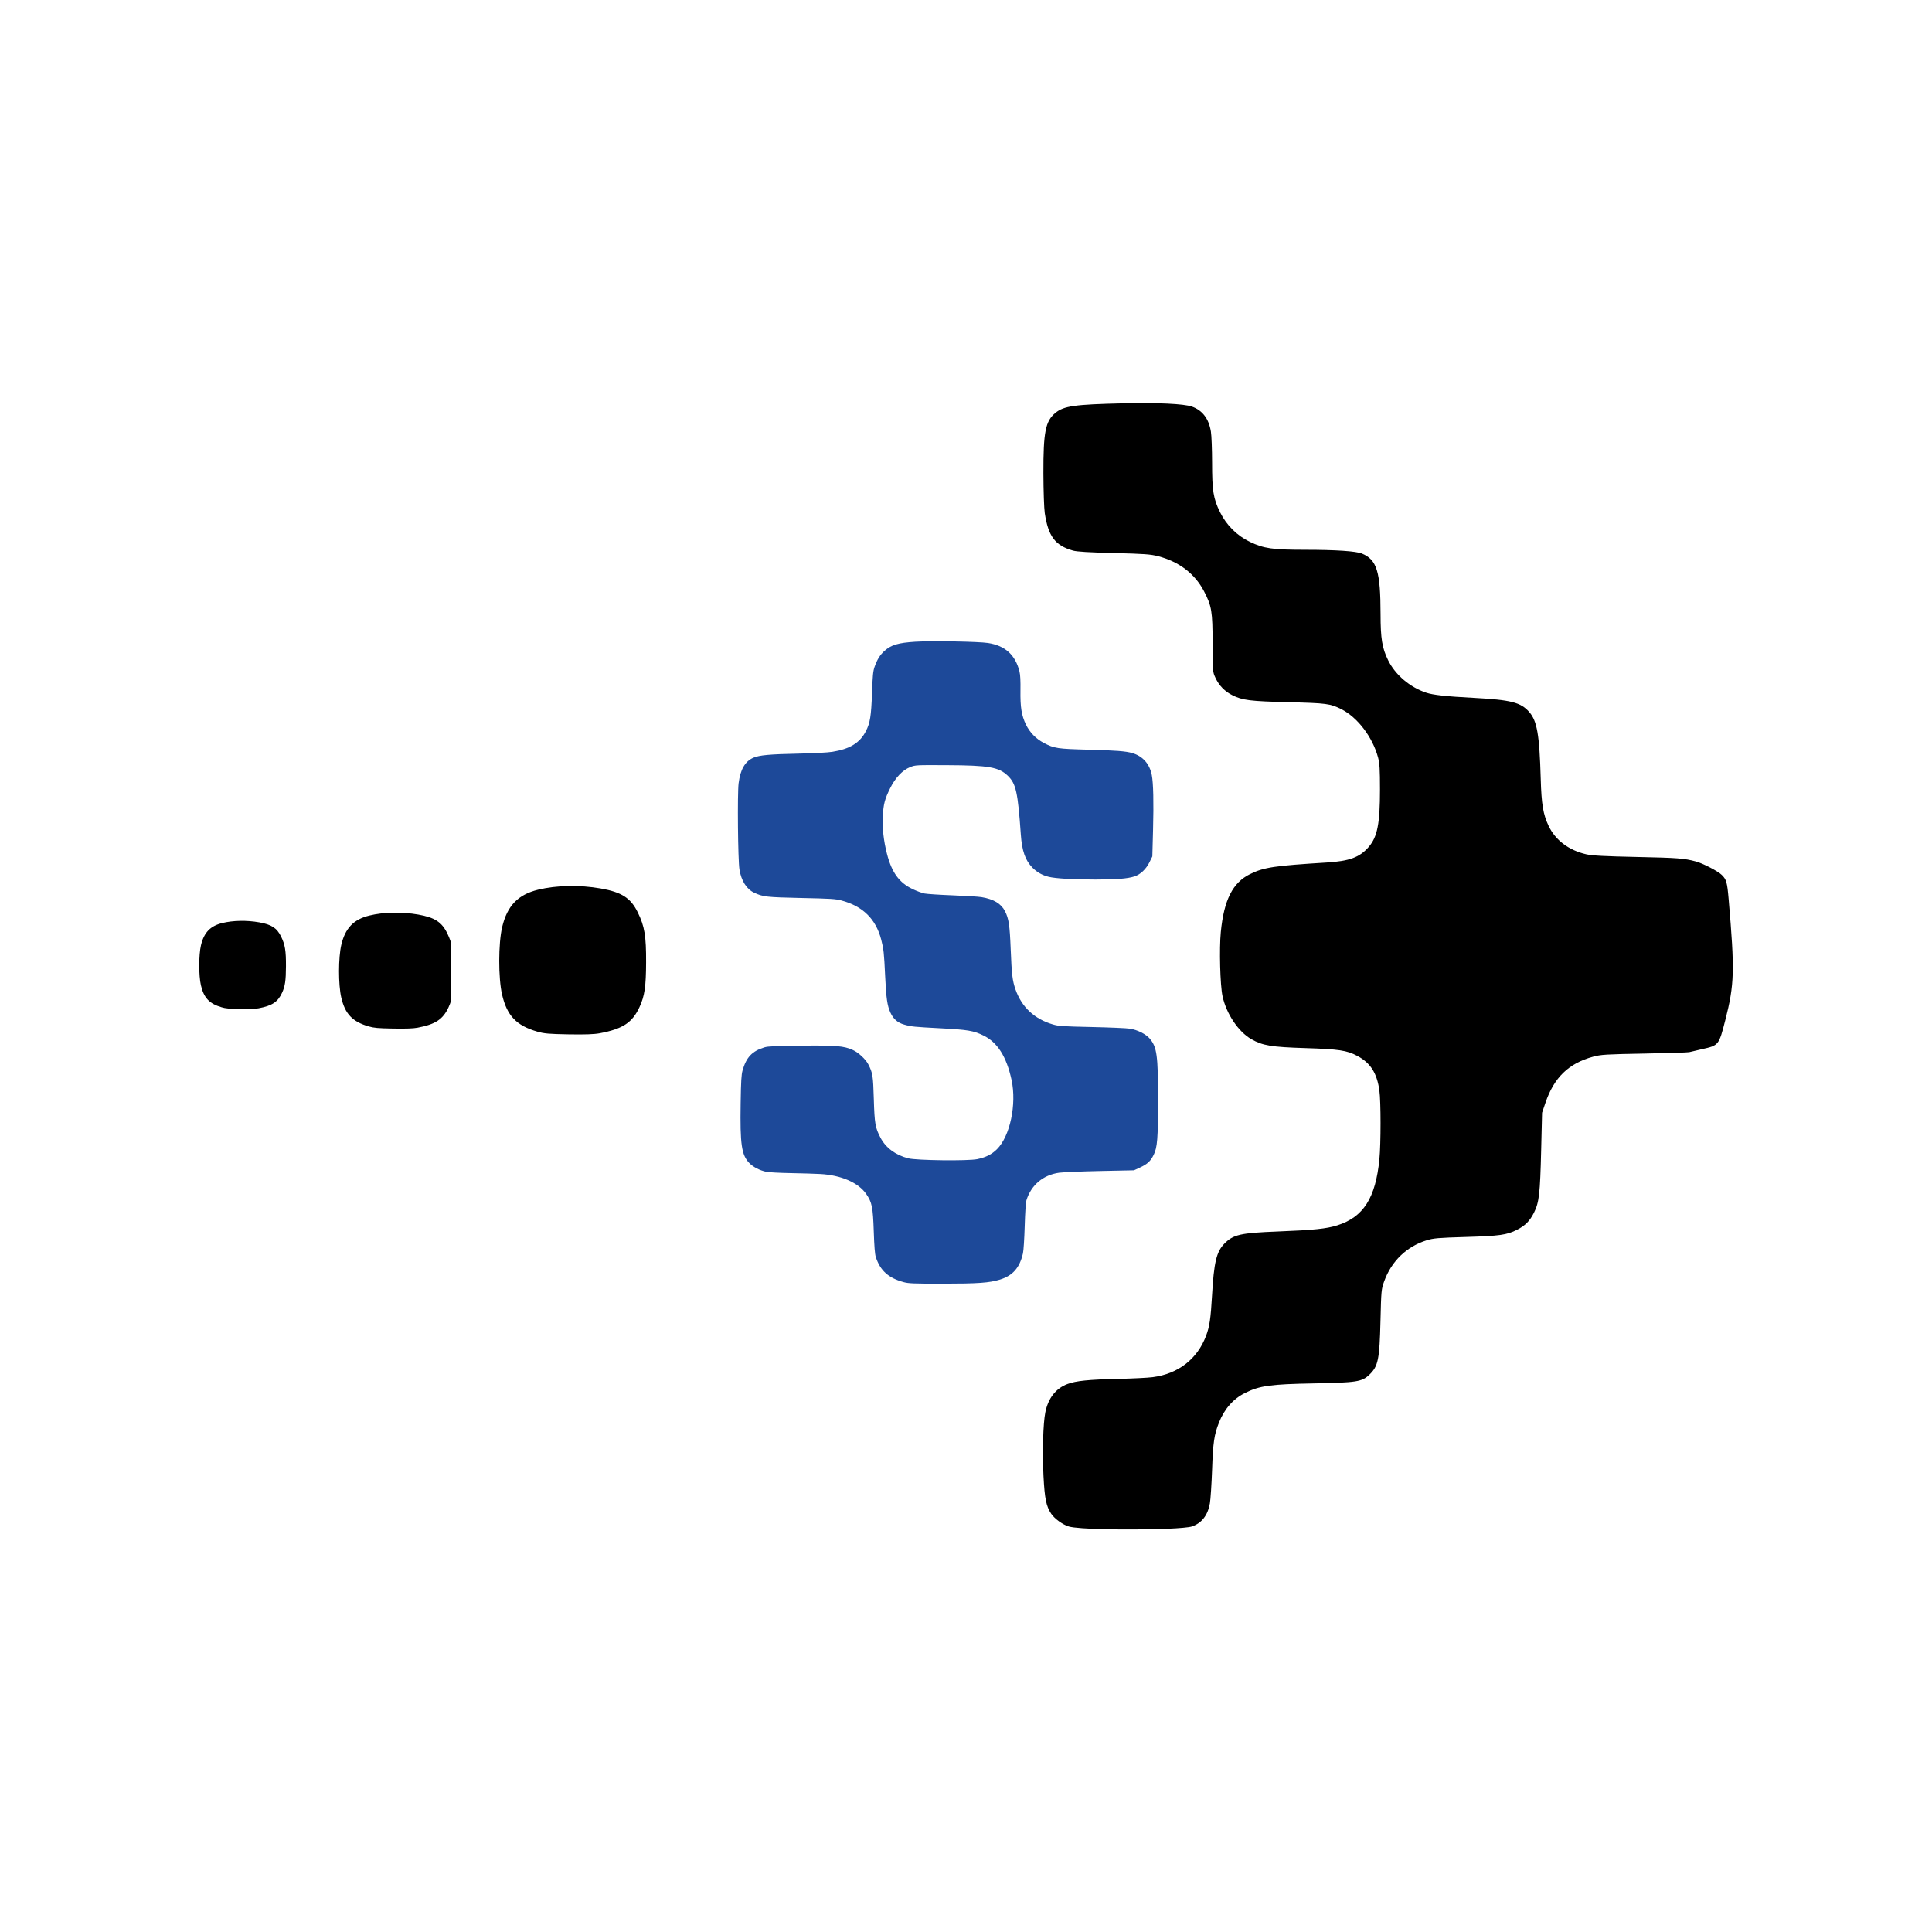 <svg xmlns="http://www.w3.org/2000/svg" xmlns:xlink="http://www.w3.org/1999/xlink" width="500" zoomAndPan="magnify" viewBox="0 0 375 375" height="500" preserveAspectRatio="xMidYMid meet" version="1.0"><defs><clipPath id="e9d692d1ee"><path d="M 30 100.328 L 52.594 100.328 L 52.594 125.664 L 30 125.664 Z M 30 100.328 " clip-rule="nonzero"/></clipPath><clipPath id="a5af02bc57"><path d="M 3 104.254 L 20.926 104.254 L 20.926 122.68 L 3 122.68 Z M 3 104.254 " clip-rule="nonzero"/></clipPath><clipPath id="9198883dba"><rect x="0" width="303" y="0" height="225"/></clipPath></defs><g transform="matrix(1, 0, 0, 1, 35, 74)"><g clip-path="url(#9198883dba)"><path fill="#000000" d="M 191.766 222.723 C 193.809 222.645 195.805 222.461 196.285 222.305 C 198.223 221.668 199.414 220.164 199.836 217.812 C 199.969 217.059 200.164 214.113 200.266 211.27 C 200.453 205.945 200.668 204.496 201.598 202.129 C 202.641 199.488 204.371 197.516 206.648 196.383 C 209.488 194.965 211.582 194.672 220.008 194.52 C 228.32 194.367 229.348 194.207 230.781 192.844 C 232.5 191.207 232.773 189.891 232.949 182.398 C 233.09 176.512 233.117 176.23 233.668 174.707 C 235.078 170.797 238.016 167.957 241.898 166.746 C 243.223 166.332 244.145 166.254 249.539 166.094 C 256.07 165.898 257.457 165.707 259.43 164.711 C 261.035 163.898 261.926 163.004 262.738 161.391 C 263.746 159.383 263.934 157.734 264.141 149.16 L 264.316 141.977 L 264.977 140.035 C 266.645 135.133 269.48 132.395 274.215 131.105 C 275.734 130.691 276.68 130.633 284.18 130.496 C 288.734 130.414 292.656 130.289 292.891 130.219 C 293.129 130.148 294.242 129.887 295.367 129.637 C 298.605 128.918 298.633 128.883 299.879 124.004 C 301.656 117.047 301.727 114.449 300.523 100.477 C 300.246 97.246 300.082 96.676 299.18 95.812 C 298.402 95.066 295.516 93.57 294.152 93.207 C 291.887 92.602 290.652 92.504 282.781 92.34 C 276.371 92.203 274.031 92.078 272.883 91.816 C 269.484 91.039 266.887 89.074 265.574 86.285 C 264.52 84.043 264.195 82.098 264.055 77.188 C 263.812 68.598 263.348 65.93 261.809 64.184 C 260.164 62.32 258.273 61.844 251.016 61.453 C 245.645 61.168 243.16 60.895 241.836 60.453 C 238.656 59.395 235.82 56.98 234.434 54.152 C 233.27 51.785 232.969 49.953 232.965 45.211 C 232.957 36.949 232.258 34.656 229.371 33.453 C 228.227 32.977 224.336 32.715 218.309 32.711 C 211.996 32.707 210.297 32.465 207.602 31.172 C 205.109 29.977 203.043 27.922 201.805 25.406 C 200.504 22.758 200.266 21.289 200.266 15.805 C 200.262 13.25 200.16 10.531 200.035 9.77 C 199.629 7.27 198.391 5.641 196.344 4.918 C 194.832 4.379 189.68 4.137 183.055 4.285 C 173.598 4.5 171.496 4.793 169.863 6.137 C 167.918 7.734 167.504 9.828 167.523 17.891 C 167.535 21.293 167.652 24.699 167.789 25.605 C 168.477 30.121 169.801 31.879 173.262 32.867 C 174.023 33.082 176.359 33.223 181.223 33.344 C 187.172 33.496 188.344 33.578 189.832 33.969 C 193.883 35.031 196.941 37.379 198.707 40.777 C 200.195 43.641 200.359 44.645 200.367 50.938 C 200.375 56.383 200.375 56.41 200.938 57.605 C 201.625 59.07 202.723 60.195 204.172 60.926 C 206.156 61.93 207.609 62.109 215.113 62.297 C 222.465 62.477 223.207 62.574 225.332 63.641 C 228.492 65.223 231.414 69.059 232.48 73.027 C 232.785 74.156 232.855 75.336 232.855 79.246 C 232.855 85.855 232.355 88.426 230.676 90.379 C 228.945 92.398 226.953 93.141 222.543 93.414 C 212.332 94.043 210.324 94.344 207.648 95.656 C 204.273 97.309 202.57 100.672 201.961 106.887 C 201.641 110.141 201.828 117.199 202.289 119.348 C 203.02 122.762 205.375 126.273 207.898 127.711 C 210.066 128.945 211.777 129.23 218.34 129.434 C 224.895 129.641 226.426 129.871 228.453 130.949 C 231.008 132.305 232.266 134.277 232.738 137.664 C 233.035 139.801 233.039 147.965 232.742 151 C 232.004 158.535 229.645 162.242 224.562 163.84 C 222.469 164.5 219.973 164.758 213.066 165.027 C 205.746 165.312 204.375 165.625 202.629 167.414 C 201.113 168.977 200.621 171.043 200.258 177.422 C 199.996 181.984 199.773 183.484 199.09 185.293 C 197.391 189.797 193.688 192.668 188.742 193.309 C 187.805 193.434 184.758 193.582 181.977 193.645 C 176.281 193.773 173.859 194.02 172.211 194.633 C 169.938 195.48 168.449 197.383 167.895 200.141 C 167.465 202.281 167.305 207.891 167.543 212.531 C 167.77 216.922 168.066 218.359 169.043 219.824 C 169.691 220.793 171.297 221.949 172.473 222.297 C 174.285 222.828 183.523 223.031 191.766 222.723 M 81.426 126.551 C 85.891 125.707 87.742 124.48 89.137 121.449 C 90.121 119.305 90.387 117.504 90.406 112.809 C 90.43 107.695 90.117 105.801 88.793 103.098 C 87.426 100.297 85.668 99.168 81.574 98.449 C 77.492 97.734 73.008 97.824 69.449 98.691 C 65.535 99.645 63.449 101.812 62.469 105.945 C 61.719 109.121 61.711 115.855 62.453 119.055 C 63.406 123.145 65.219 125.055 69.27 126.23 C 70.605 126.621 71.535 126.699 75.367 126.766 C 78.566 126.82 80.332 126.758 81.426 126.551 " fill-opacity="1" fill-rule="evenodd"/><path fill="#1d4999" d="M 142.688 50.555 C 139.324 50.766 137.965 51.172 136.652 52.359 C 135.812 53.117 135.242 54.043 134.758 55.43 C 134.461 56.277 134.383 57.09 134.258 60.535 C 134.094 65.012 133.887 66.301 133.082 67.891 C 131.926 70.18 129.953 71.395 126.539 71.93 C 125.617 72.074 122.941 72.215 120.031 72.277 C 114.352 72.395 112.395 72.574 111.234 73.074 C 109.621 73.766 108.699 75.359 108.363 78.027 C 108.109 80.043 108.23 92.957 108.523 94.758 C 108.875 96.945 109.906 98.582 111.355 99.262 C 113.098 100.082 113.734 100.152 120.543 100.301 C 126.234 100.422 127.176 100.48 128.324 100.785 C 132.465 101.883 135.012 104.391 136.039 108.371 C 136.52 110.223 136.594 110.91 136.809 115.48 C 137.008 119.742 137.215 121.188 137.824 122.535 C 138.398 123.797 139.223 124.516 140.527 124.879 C 141.93 125.273 142.367 125.316 147.629 125.594 C 152.852 125.871 153.934 126.051 155.84 126.969 C 158.598 128.293 160.367 131.082 161.348 135.641 C 162.355 140.352 161.047 146.539 158.508 149.062 C 157.504 150.062 156.363 150.637 154.691 150.988 C 152.895 151.363 142.891 151.246 141.281 150.828 C 138.809 150.184 136.93 148.789 135.906 146.836 C 134.883 144.883 134.75 144.113 134.605 139.305 C 134.473 134.77 134.395 134.277 133.539 132.594 C 133.043 131.613 131.656 130.316 130.582 129.824 C 128.797 129.008 127.34 128.883 120.48 128.961 C 115.566 129.016 114.062 129.082 113.391 129.285 C 110.992 130.012 109.855 131.207 109.129 133.777 C 108.898 134.594 108.824 135.832 108.758 140.156 C 108.633 148.137 108.93 150.191 110.434 151.742 C 111.191 152.523 112.457 153.176 113.746 153.449 C 114.207 153.547 116.344 153.66 118.5 153.699 C 120.656 153.738 123.223 153.816 124.207 153.871 C 128.27 154.094 131.613 155.547 133.137 157.758 C 134.254 159.375 134.441 160.312 134.598 165.023 C 134.695 167.938 134.812 169.438 134.992 169.984 C 135.848 172.621 137.434 174.051 140.387 174.859 C 141.359 175.121 142.297 175.16 147.969 175.16 C 154.82 175.156 157.035 175 159.09 174.367 C 161.578 173.598 162.91 172.082 163.555 169.285 C 163.676 168.762 163.824 166.418 163.895 164.004 C 163.969 161.395 164.102 159.387 164.227 158.977 C 165.145 156.02 167.469 154.055 170.566 153.625 C 171.348 153.52 174.938 153.367 178.543 153.293 L 185.102 153.156 L 186.207 152.645 C 187.711 151.953 188.316 151.398 188.93 150.148 C 189.641 148.711 189.773 147.023 189.777 139.391 C 189.781 130.863 189.555 129.219 188.16 127.586 C 187.406 126.711 185.801 125.902 184.332 125.664 C 183.727 125.562 180.391 125.422 176.926 125.344 C 171.184 125.219 170.508 125.176 169.348 124.836 C 165.785 123.793 163.301 121.465 162.109 118.055 C 161.508 116.332 161.367 115.152 161.176 110.262 C 160.992 105.578 160.801 104.316 160.07 102.867 C 159.324 101.395 157.855 100.516 155.512 100.133 C 154.922 100.035 152.41 99.879 149.926 99.785 C 147.445 99.691 144.992 99.531 144.477 99.434 C 143.961 99.332 142.906 98.945 142.133 98.574 C 139.535 97.332 138.094 95.355 137.168 91.762 C 136.504 89.184 136.23 86.688 136.355 84.371 C 136.48 82.074 136.742 81.086 137.766 79.016 C 138.789 76.945 140.172 75.488 141.664 74.895 C 142.68 74.496 142.742 74.492 148.734 74.52 C 156.953 74.555 158.879 74.891 160.633 76.598 C 162.203 78.129 162.562 79.75 163.137 87.949 C 163.359 91.168 164.012 93.023 165.41 94.43 C 166.281 95.309 167.316 95.887 168.547 96.191 C 169.875 96.516 173.242 96.715 177.523 96.719 C 181.695 96.723 183.863 96.551 185.215 96.109 C 186.359 95.738 187.457 94.695 188.113 93.359 L 188.668 92.234 L 188.805 87.109 C 188.949 81.695 188.863 78 188.566 76.453 C 188.141 74.262 186.816 72.77 184.766 72.168 C 183.531 71.805 181.52 71.648 176.328 71.516 C 170.211 71.355 169.645 71.27 167.605 70.203 C 166.074 69.398 164.867 68.16 164.133 66.637 C 163.277 64.855 163.023 63.266 163.07 60.016 C 163.098 58.172 163.039 56.984 162.883 56.352 C 162.086 53.121 160.109 51.32 156.785 50.805 C 154.961 50.52 145.828 50.359 142.688 50.555 " fill-opacity="1" fill-rule="evenodd"/><g clip-path="url(#e9d692d1ee)"><path fill="#000000" d="M 132.219 200.605 C 133.816 200.547 135.371 200.402 135.746 200.281 C 137.262 199.785 138.191 198.609 138.52 196.77 C 138.625 196.18 138.777 193.883 138.855 191.66 C 139.004 187.5 139.168 186.367 139.898 184.52 C 140.711 182.457 142.062 180.914 143.84 180.027 C 146.059 178.922 147.691 178.695 154.273 178.574 C 160.766 178.457 161.566 178.332 162.688 177.262 C 164.027 175.984 164.242 174.957 164.379 169.105 C 164.488 164.504 164.508 164.285 164.938 163.094 C 166.039 160.039 168.332 157.82 171.367 156.875 C 172.402 156.551 173.121 156.488 177.332 156.363 C 182.438 156.215 183.516 156.062 185.059 155.285 C 186.312 154.648 187.008 153.953 187.641 152.688 C 188.426 151.121 188.574 149.832 188.738 143.133 L 188.871 137.523 L 189.387 136.004 C 190.691 132.176 192.906 130.035 196.605 129.031 C 197.789 128.707 198.527 128.66 204.383 128.555 C 207.941 128.488 211.004 128.391 211.188 128.336 C 211.375 128.281 212.242 128.078 213.121 127.883 C 215.648 127.32 215.672 127.293 216.645 123.48 C 218.031 118.047 218.086 116.016 217.148 105.102 C 216.93 102.574 216.801 102.129 216.102 101.457 C 215.492 100.875 213.238 99.703 212.172 99.418 C 210.406 98.945 209.438 98.871 203.293 98.742 C 198.289 98.637 196.461 98.539 195.562 98.336 C 192.906 97.73 190.883 96.195 189.855 94.012 C 189.035 92.262 188.781 90.742 188.672 86.906 C 188.48 80.195 188.117 78.109 186.914 76.746 C 185.629 75.293 184.152 74.918 178.488 74.613 C 174.293 74.391 172.355 74.176 171.32 73.832 C 168.836 73.004 166.621 71.117 165.539 68.91 C 164.629 67.059 164.395 65.629 164.391 61.922 C 164.387 55.469 163.84 53.676 161.586 52.738 C 160.691 52.367 157.652 52.16 152.945 52.16 C 148.016 52.156 146.691 51.965 144.586 50.957 C 142.637 50.023 141.023 48.418 140.059 46.449 C 139.039 44.383 138.855 43.234 138.855 38.949 C 138.855 36.953 138.773 34.828 138.676 34.234 C 138.359 32.281 137.391 31.008 135.793 30.441 C 134.613 30.023 130.59 29.832 125.414 29.949 C 118.031 30.117 116.391 30.348 115.113 31.398 C 113.598 32.645 113.27 34.281 113.289 40.578 C 113.297 43.238 113.387 45.898 113.496 46.605 C 114.031 50.133 115.066 51.508 117.77 52.277 C 118.363 52.449 120.188 52.559 123.988 52.652 C 128.633 52.77 129.547 52.836 130.707 53.141 C 133.871 53.973 136.258 55.805 137.641 58.461 C 138.801 60.695 138.93 61.48 138.938 66.398 C 138.941 70.652 138.941 70.676 139.379 71.605 C 139.918 72.75 140.773 73.629 141.906 74.203 C 143.453 74.984 144.59 75.125 150.449 75.27 C 156.191 75.414 156.77 75.488 158.43 76.32 C 160.898 77.555 163.18 80.555 164.012 83.656 C 164.25 84.539 164.305 85.457 164.305 88.516 C 164.305 93.68 163.914 95.688 162.605 97.211 C 161.25 98.789 159.695 99.371 156.254 99.582 C 148.277 100.074 146.711 100.309 144.621 101.332 C 141.984 102.625 140.656 105.254 140.18 110.109 C 139.93 112.648 140.074 118.168 140.438 119.844 C 141.008 122.512 142.848 125.254 144.816 126.379 C 146.508 127.344 147.844 127.562 152.969 127.727 C 158.09 127.887 159.285 128.066 160.867 128.906 C 162.863 129.969 163.844 131.508 164.215 134.156 C 164.445 135.82 164.449 142.203 164.215 144.57 C 163.641 150.461 161.797 153.355 157.832 154.605 C 156.195 155.121 154.246 155.32 148.852 155.531 C 143.133 155.754 142.062 156 140.703 157.398 C 139.516 158.617 139.133 160.23 138.848 165.215 C 138.645 168.781 138.473 169.953 137.938 171.367 C 136.609 174.883 133.719 177.125 129.859 177.629 C 129.125 177.723 126.746 177.844 124.574 177.891 C 120.125 177.992 118.234 178.184 116.945 178.664 C 115.172 179.324 114.008 180.809 113.578 182.965 C 113.242 184.637 113.117 189.02 113.305 192.645 C 113.48 196.074 113.711 197.199 114.473 198.34 C 114.98 199.102 116.234 200.004 117.152 200.273 C 118.566 200.688 125.781 200.848 132.219 200.605 M 46.055 125.473 C 49.539 124.812 50.988 123.855 52.074 121.484 C 52.844 119.809 53.051 118.402 53.066 114.734 C 53.086 110.738 52.84 109.262 51.809 107.148 C 50.738 104.961 49.363 104.078 46.168 103.516 C 42.98 102.961 39.48 103.027 36.699 103.707 C 33.645 104.449 32.016 106.145 31.25 109.375 C 30.664 111.855 30.656 117.113 31.238 119.617 C 31.98 122.809 33.398 124.301 36.559 125.223 C 37.605 125.523 38.332 125.59 41.32 125.641 C 43.82 125.684 45.199 125.633 46.055 125.473 " fill-opacity="1" fill-rule="evenodd"/></g><g clip-path="url(#a5af02bc57)"><path fill="#000000" d="M 80.355 178.793 C 81.562 178.75 82.738 178.637 83.023 178.547 C 84.168 178.168 84.871 177.277 85.121 175.879 C 85.199 175.43 85.312 173.684 85.375 171.996 C 85.484 168.836 85.609 167.973 86.16 166.57 C 86.777 165.004 87.797 163.832 89.145 163.156 C 90.82 162.316 92.055 162.145 97.031 162.051 C 101.941 161.961 102.547 161.867 103.395 161.055 C 104.406 160.086 104.57 159.305 104.672 154.859 C 104.754 151.359 104.77 151.195 105.098 150.289 C 105.93 147.969 107.664 146.285 109.957 145.562 C 110.738 145.32 111.285 145.273 114.469 145.176 C 118.328 145.062 119.145 144.949 120.309 144.355 C 121.258 143.875 121.785 143.344 122.262 142.387 C 122.855 141.191 122.969 140.215 123.09 135.125 L 123.195 130.859 L 123.582 129.707 C 124.57 126.797 126.242 125.172 129.039 124.406 C 129.938 124.16 130.496 124.129 134.922 124.047 C 137.613 123.996 139.93 123.922 140.066 123.883 C 140.207 123.84 140.863 123.684 141.527 123.535 C 143.441 123.109 143.457 123.09 144.191 120.191 C 145.242 116.062 145.285 114.52 144.574 106.227 C 144.41 104.309 144.312 103.969 143.781 103.457 C 143.32 103.016 141.617 102.125 140.812 101.91 C 139.477 101.551 138.746 101.492 134.098 101.395 C 130.312 101.312 128.93 101.242 128.254 101.086 C 126.246 100.625 124.711 99.457 123.938 97.801 C 123.316 96.469 123.125 95.316 123.039 92.402 C 122.895 87.301 122.625 85.719 121.711 84.68 C 120.742 83.574 119.625 83.293 115.34 83.062 C 112.168 82.891 110.703 82.73 109.922 82.465 C 108.043 81.836 106.367 80.406 105.551 78.727 C 104.863 77.32 104.684 76.234 104.684 73.418 C 104.68 68.516 104.266 67.152 102.562 66.438 C 101.887 66.156 99.586 66 96.027 66 C 92.301 65.996 91.297 65.852 89.707 65.086 C 88.234 64.375 87.012 63.156 86.281 61.66 C 85.512 60.09 85.375 59.219 85.371 55.961 C 85.371 54.445 85.312 52.832 85.238 52.379 C 85 50.895 84.266 49.93 83.059 49.5 C 82.164 49.18 79.121 49.035 75.211 49.125 C 69.625 49.25 68.387 49.426 67.422 50.223 C 66.273 51.172 66.027 52.414 66.043 57.199 C 66.047 59.219 66.117 61.242 66.199 61.781 C 66.602 64.461 67.387 65.504 69.43 66.09 C 69.879 66.219 71.258 66.301 74.129 66.375 C 77.645 66.465 78.336 66.512 79.211 66.746 C 81.605 67.375 83.41 68.77 84.453 70.785 C 85.332 72.484 85.43 73.082 85.434 76.816 C 85.438 80.051 85.438 80.066 85.77 80.773 C 86.176 81.645 86.824 82.312 87.68 82.746 C 88.852 83.34 89.711 83.449 94.141 83.559 C 98.48 83.668 98.918 83.727 100.176 84.359 C 102.039 85.297 103.766 87.574 104.395 89.93 C 104.574 90.602 104.617 91.301 104.617 93.621 C 104.617 97.547 104.32 99.07 103.332 100.23 C 102.309 101.43 101.133 101.871 98.527 102.031 C 92.5 102.406 91.316 102.586 89.734 103.363 C 87.742 104.344 86.734 106.34 86.375 110.031 C 86.188 111.961 86.297 116.152 86.57 117.43 C 87 119.453 88.391 121.539 89.883 122.395 C 91.16 123.125 92.172 123.293 96.047 123.418 C 99.918 123.539 100.82 123.676 102.02 124.312 C 103.527 125.121 104.27 126.293 104.547 128.301 C 104.723 129.566 104.727 134.414 104.551 136.215 C 104.113 140.691 102.723 142.891 99.723 143.84 C 98.484 144.23 97.012 144.387 92.934 144.543 C 88.609 144.715 87.801 144.898 86.77 145.961 C 85.875 146.887 85.586 148.113 85.367 151.902 C 85.215 154.609 85.082 155.5 84.68 156.574 C 83.676 159.25 81.488 160.953 78.57 161.332 C 78.016 161.406 76.219 161.496 74.574 161.535 C 71.211 161.609 69.781 161.754 68.809 162.121 C 67.465 162.625 66.586 163.75 66.258 165.391 C 66.004 166.66 65.91 169.988 66.051 172.746 C 66.184 175.352 66.359 176.203 66.938 177.074 C 67.32 177.648 68.27 178.336 68.961 178.539 C 70.031 178.855 75.488 178.977 80.355 178.793 M 15.203 121.703 C 17.836 121.203 18.934 120.473 19.754 118.676 C 20.336 117.402 20.492 116.332 20.504 113.547 C 20.52 110.508 20.332 109.387 19.555 107.781 C 18.742 106.121 17.707 105.449 15.289 105.023 C 12.879 104.598 10.23 104.652 8.129 105.164 C 5.816 105.73 4.586 107.016 4.008 109.473 C 3.566 111.359 3.559 115.355 4 117.254 C 4.562 119.68 5.633 120.816 8.023 121.512 C 8.812 121.746 9.363 121.793 11.625 121.832 C 13.516 121.863 14.559 121.828 15.203 121.703 " fill-opacity="1" fill-rule="evenodd"/></g></g></g></svg>